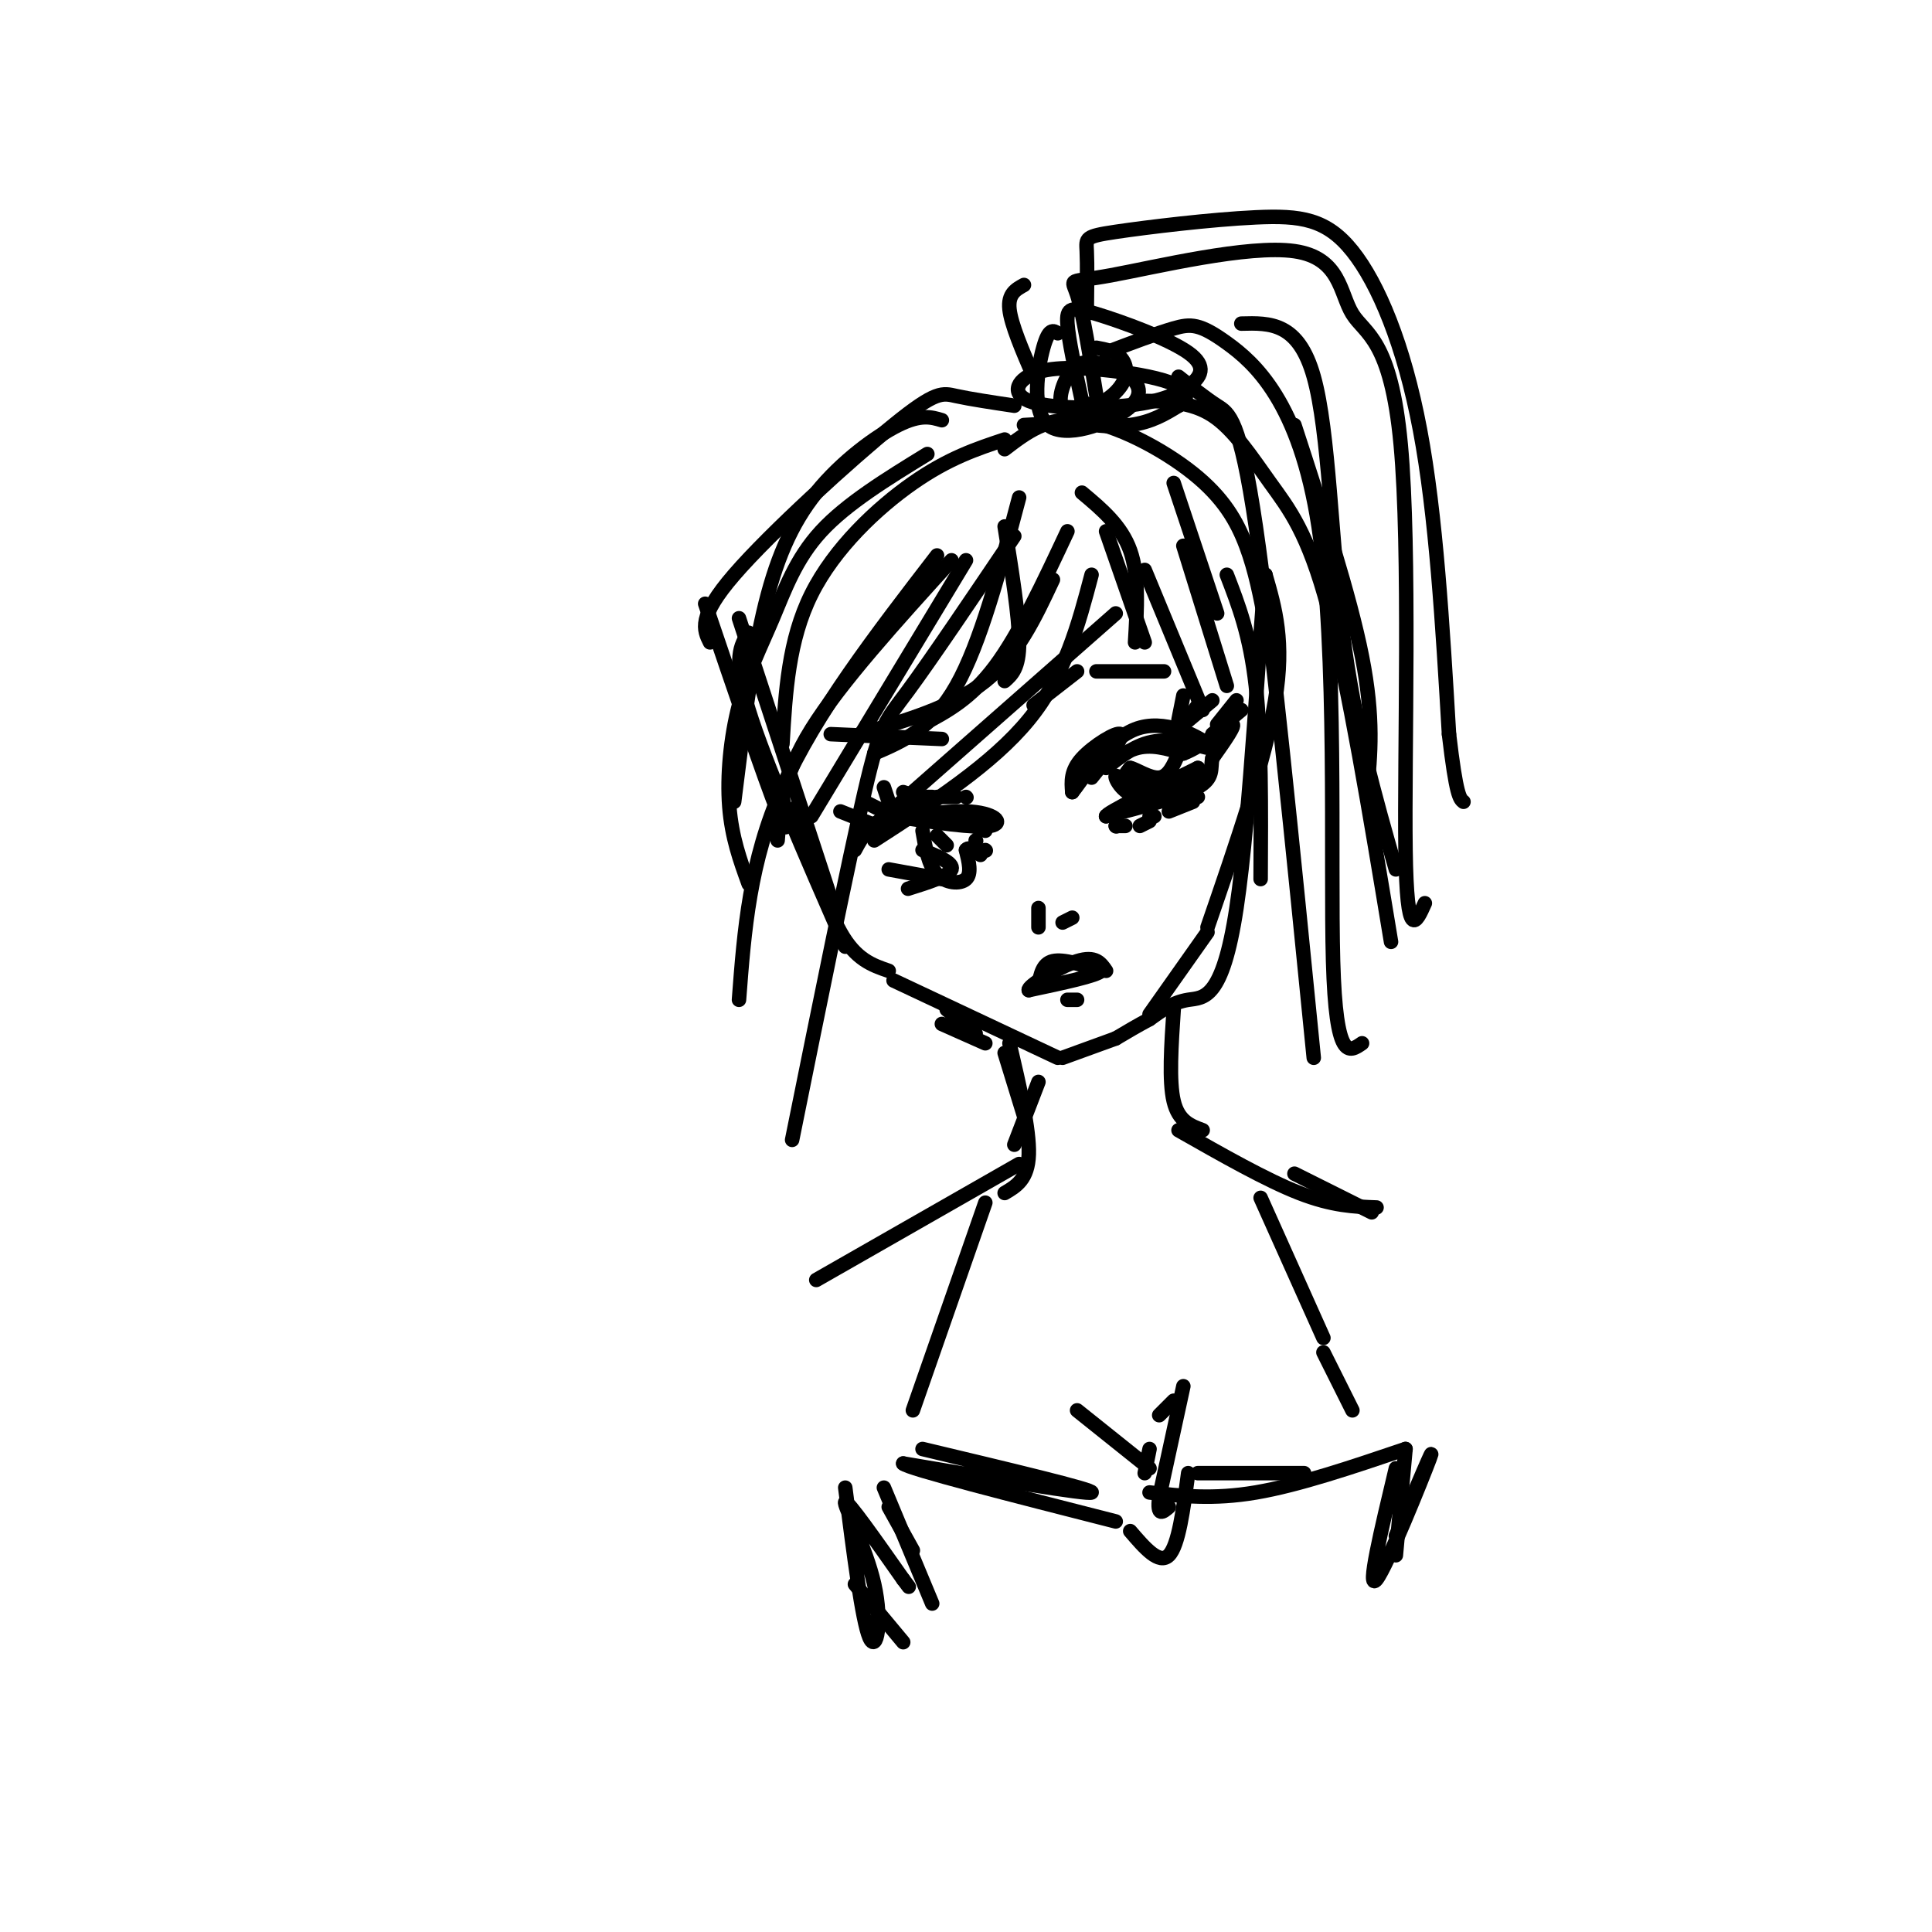 <svg viewBox='0 0 400 400' version='1.1' xmlns='http://www.w3.org/2000/svg' xmlns:xlink='http://www.w3.org/1999/xlink'><g fill='none' stroke='rgb(0,0,0)' stroke-width='3' stroke-linecap='round' stroke-linejoin='round'><path d='M146,125c6.167,18.167 12.333,36.333 15,43c2.667,6.667 1.833,1.833 1,-3'/><path d='M153,128c0.000,0.000 19.000,58.000 19,58'/><path d='M165,167c2.917,10.167 5.833,20.333 9,26c3.167,5.667 6.583,6.833 10,8'/><path d='M196,209c0.000,0.000 6.000,5.000 6,5'/><path d='M185,203c0.000,0.000 34.000,16.000 34,16'/><path d='M220,219c0.000,0.000 11.000,-4.000 11,-4'/><path d='M238,210c0.000,0.000 12.000,-17.000 12,-17'/><path d='M250,192c6.000,-17.417 12.000,-34.833 14,-47c2.000,-12.167 0.000,-19.083 -2,-26'/><path d='M262,119c-1.167,10.500 -3.083,49.750 -6,69c-2.917,19.250 -6.833,18.500 -10,19c-3.167,0.500 -5.583,2.250 -8,4'/><path d='M238,211c-2.500,1.333 -4.750,2.667 -7,4'/><path d='M155,131c-1.667,2.583 -3.333,5.167 0,16c3.333,10.833 11.667,29.917 20,49'/><path d='M195,212c0.000,0.000 9.000,4.000 9,4'/><path d='M208,218c0.000,0.000 4.000,13.000 4,13'/><path d='M215,224c0.000,0.000 -5.000,13.000 -5,13'/><path d='M243,209c-0.500,7.417 -1.000,14.833 0,19c1.000,4.167 3.500,5.083 6,6'/><path d='M209,216c2.083,8.917 4.167,17.833 4,23c-0.167,5.167 -2.583,6.583 -5,8'/><path d='M211,241c0.000,0.000 -42.000,24.000 -42,24'/><path d='M244,234c9.083,5.167 18.167,10.333 25,13c6.833,2.667 11.417,2.833 16,3'/><path d='M268,243c0.000,0.000 16.000,8.000 16,8'/><path d='M226,161c3.378,-4.200 6.756,-8.400 6,-9c-0.756,-0.600 -5.644,2.400 -8,5c-2.356,2.600 -2.178,4.800 -2,7'/><path d='M222,164c1.702,-2.036 6.958,-10.625 13,-13c6.042,-2.375 12.869,1.464 15,3c2.131,1.536 -0.435,0.768 -3,0'/><path d='M247,154c-2.180,-0.370 -6.131,-1.295 -10,0c-3.869,1.295 -7.657,4.810 -8,5c-0.343,0.190 2.759,-2.946 6,-4c3.241,-1.054 6.620,-0.027 10,1'/><path d='M245,156c3.956,-1.489 8.844,-5.711 10,-6c1.156,-0.289 -1.422,3.356 -4,7'/><path d='M251,157c-0.444,2.156 0.444,4.044 -3,6c-3.444,1.956 -11.222,3.978 -19,6'/><path d='M229,169c0.000,-0.667 9.500,-5.333 19,-10'/><path d='M248,159c1.131,0.071 -5.542,5.250 -10,6c-4.458,0.750 -6.702,-2.929 -7,-4c-0.298,-1.071 1.351,0.464 3,2'/><path d='M234,163c2.464,0.333 7.125,0.167 7,0c-0.125,-0.167 -5.036,-0.333 -7,-1c-1.964,-0.667 -0.982,-1.833 0,-3'/><path d='M234,159c1.156,0.200 4.044,2.200 6,2c1.956,-0.200 2.978,-2.600 4,-5'/><path d='M243,153c0.000,0.000 5.000,-7.000 5,-7'/><path d='M244,149c0.000,0.000 1.000,-5.000 1,-5'/><path d='M245,150c0.000,0.000 6.000,-5.000 6,-5'/><path d='M251,152c0.000,0.000 6.000,-5.000 6,-5'/><path d='M252,150c0.000,0.000 4.000,-5.000 4,-5'/><path d='M214,146c0.000,0.000 9.000,-7.000 9,-7'/><path d='M227,139c0.000,0.000 14.000,0.000 14,0'/><path d='M215,188c0.000,0.000 0.000,4.000 0,4'/><path d='M220,191c0.000,0.000 2.000,-1.000 2,-1'/><path d='M215,204c0.417,-2.250 0.833,-4.500 3,-5c2.167,-0.500 6.083,0.750 10,2'/><path d='M228,201c-0.833,1.000 -7.917,2.500 -15,4'/><path d='M213,205c-0.378,-0.800 6.178,-4.800 10,-6c3.822,-1.200 4.911,0.400 6,2'/><path d='M221,207c0.000,0.000 2.000,0.000 2,0'/><path d='M204,172c-5.667,-2.333 -11.333,-4.667 -15,-5c-3.667,-0.333 -5.333,1.333 -7,3'/><path d='M182,170c2.452,-0.190 12.083,-2.167 18,-2c5.917,0.167 8.119,2.476 5,3c-3.119,0.524 -11.560,-0.738 -20,-2'/><path d='M185,169c-4.667,0.833 -6.333,3.917 -8,7'/><path d='M184,180c0.000,0.000 11.000,2.000 11,2'/><path d='M188,184c4.250,-1.333 8.500,-2.667 9,-4c0.500,-1.333 -2.750,-2.667 -6,-4'/><path d='M191,172c0.600,3.556 1.200,7.111 3,9c1.800,1.889 4.800,2.111 6,1c1.200,-1.111 0.600,-3.556 0,-6'/><path d='M200,176c0.500,-0.833 1.750,0.083 3,1'/><path d='M204,176c0.000,0.000 0.100,0.100 0.1,0.1'/><path d='M174,168c0.000,0.000 10.000,4.000 10,4'/><path d='M179,166c0.000,0.000 4.000,2.000 4,2'/><path d='M183,163c0.000,0.000 1.000,3.000 1,3'/><path d='M187,164c0.000,0.000 3.000,1.000 3,1'/><path d='M192,165c0.000,0.000 1.000,0.000 1,0'/><path d='M194,165c0.000,0.000 4.000,0.000 4,0'/><path d='M200,165c0.000,0.000 0.100,0.100 0.1,0.1'/><path d='M195,153c0.000,0.000 -23.000,-1.000 -23,-1'/><path d='M218,120c-3.667,7.833 -7.333,15.667 -14,21c-6.667,5.333 -16.333,8.167 -26,11'/><path d='M226,119c-2.750,10.417 -5.500,20.833 -13,30c-7.500,9.167 -19.750,17.083 -32,25'/><path d='M210,111c-8.622,12.778 -17.244,25.556 -22,32c-4.756,6.444 -5.644,6.556 -9,21c-3.356,14.444 -9.178,43.222 -15,72'/><path d='M197,116c-11.500,12.667 -23.000,25.333 -29,35c-6.000,9.667 -6.500,16.333 -7,23'/><path d='M231,127c0.000,0.000 -50.000,44.000 -50,44'/><path d='M229,110c0.000,0.000 8.000,23.000 8,23'/><path d='M237,118c0.000,0.000 12.000,29.000 12,29'/><path d='M208,91c-5.822,1.933 -11.644,3.867 -19,9c-7.356,5.133 -16.244,13.467 -21,23c-4.756,9.533 -5.378,20.267 -6,31'/><path d='M192,94c-8.356,5.128 -16.711,10.255 -22,16c-5.289,5.745 -7.510,12.107 -10,18c-2.490,5.893 -5.247,11.317 -7,18c-1.753,6.683 -2.501,14.624 -2,21c0.501,6.376 2.250,11.188 4,16'/><path d='M200,116c0.000,0.000 -32.000,53.000 -32,53'/><path d='M208,109c1.500,9.333 3.000,18.667 3,24c0.000,5.333 -1.500,6.667 -3,8'/><path d='M224,102c4.083,3.417 8.167,6.833 10,12c1.833,5.167 1.417,12.083 1,19'/><path d='M245,113c0.000,0.000 9.000,29.000 9,29'/><path d='M243,100c0.000,0.000 9.000,27.000 9,27'/><path d='M230,87c0.000,0.000 -18.000,1.000 -18,1'/><path d='M219,69c-0.919,-0.585 -1.838,-1.171 -3,3c-1.162,4.171 -2.569,13.097 1,16c3.569,2.903 12.112,-0.218 16,-3c3.888,-2.782 3.121,-5.226 1,-7c-2.121,-1.774 -5.596,-2.879 -8,-3c-2.404,-0.121 -3.737,0.741 -5,3c-1.263,2.259 -2.455,5.916 0,8c2.455,2.084 8.559,2.595 13,2c4.441,-0.595 7.221,-2.298 10,-4'/><path d='M244,84c2.027,-1.367 2.095,-2.784 0,-4c-2.095,-1.216 -6.354,-2.231 -12,-3c-5.646,-0.769 -12.680,-1.293 -17,0c-4.320,1.293 -5.927,4.402 -2,6c3.927,1.598 13.386,1.685 20,1c6.614,-0.685 10.383,-2.142 13,-4c2.617,-1.858 4.083,-4.117 0,-7c-4.083,-2.883 -13.715,-6.392 -19,-8c-5.285,-1.608 -6.224,-1.317 -6,2c0.224,3.317 1.612,9.658 3,16'/><path d='M224,83c2.214,2.131 6.250,-0.542 8,-3c1.750,-2.458 1.214,-4.702 0,-6c-1.214,-1.298 -3.107,-1.649 -5,-2'/><path d='M227,82c-1.406,-8.668 -2.812,-17.336 -4,-21c-1.188,-3.664 -2.157,-2.323 7,-4c9.157,-1.677 28.440,-6.372 38,-5c9.560,1.372 9.398,8.811 12,13c2.602,4.189 7.970,5.128 10,27c2.030,21.872 0.723,64.678 1,84c0.277,19.322 2.139,15.161 4,11'/><path d='M229,73c5.233,-1.992 10.466,-3.984 14,-5c3.534,-1.016 5.370,-1.056 11,3c5.630,4.056 15.054,12.207 19,38c3.946,25.793 2.413,69.226 3,90c0.587,20.774 3.293,18.887 6,17'/><path d='M225,65c0.065,-5.137 0.131,-10.274 0,-13c-0.131,-2.726 -0.458,-3.040 6,-4c6.458,-0.960 19.700,-2.567 29,-3c9.300,-0.433 14.658,0.306 20,7c5.342,6.694 10.669,19.341 14,37c3.331,17.659 4.665,40.329 6,63'/><path d='M300,152c1.500,12.833 2.250,13.417 3,14'/><path d='M257,67c5.911,-0.156 11.822,-0.311 15,11c3.178,11.311 3.622,34.089 6,53c2.378,18.911 6.689,33.956 11,49'/><path d='M214,78c-2.333,-5.417 -4.667,-10.833 -5,-14c-0.333,-3.167 1.333,-4.083 3,-5'/><path d='M208,93c4.464,-3.429 8.929,-6.857 16,-6c7.071,0.857 16.750,6.000 23,11c6.250,5.000 9.071,9.857 11,15c1.929,5.143 2.964,10.571 4,16'/><path d='M236,83c5.262,0.048 10.524,0.095 15,3c4.476,2.905 8.167,8.667 12,14c3.833,5.333 7.810,10.238 12,26c4.190,15.762 8.595,42.381 13,69'/><path d='M210,84c-4.554,-0.685 -9.107,-1.369 -12,-2c-2.893,-0.631 -4.125,-1.208 -13,6c-8.875,7.208 -25.393,22.202 -33,31c-7.607,8.798 -6.304,11.399 -5,14'/><path d='M195,87c-2.173,-0.649 -4.345,-1.298 -9,1c-4.655,2.298 -11.792,7.542 -17,14c-5.208,6.458 -8.488,14.131 -11,25c-2.512,10.869 -4.256,24.935 -6,39'/><path d='M194,115c-12.583,16.333 -25.167,32.667 -32,48c-6.833,15.333 -7.917,29.667 -9,44'/><path d='M211,103c-4.000,15.083 -8.000,30.167 -13,39c-5.000,8.833 -11.000,11.417 -17,14'/><path d='M221,110c-5.000,10.667 -10.000,21.333 -15,28c-5.000,6.667 -10.000,9.333 -15,12'/><path d='M244,78c2.756,2.200 5.511,4.400 8,6c2.489,1.600 4.711,2.600 8,25c3.289,22.400 7.644,66.200 12,110'/><path d='M268,88c5.750,17.667 11.500,35.333 14,48c2.500,12.667 1.750,20.333 1,28'/><path d='M204,249c0.000,0.000 -15.000,43.000 -15,43'/><path d='M261,248c0.000,0.000 13.000,29.000 13,29'/><path d='M274,280c0.000,0.000 6.000,12.000 6,12'/><path d='M191,300c17.833,4.250 35.667,8.500 35,9c-0.667,0.500 -19.833,-2.750 -39,-6'/><path d='M187,303c0.833,1.000 22.417,6.500 44,12'/><path d='M234,317c3.000,3.500 6.000,7.000 8,5c2.000,-2.000 3.000,-9.500 4,-17'/><path d='M248,305c0.000,0.000 22.000,0.000 22,0'/><path d='M238,309c6.583,0.750 13.167,1.500 22,0c8.833,-1.500 19.917,-5.250 31,-9'/><path d='M291,300c0.000,0.000 -2.000,22.000 -2,22'/><path d='M183,308c0.000,0.000 10.000,24.000 10,24'/><path d='M184,312c0.000,0.000 5.000,9.000 5,9'/><path d='M237,305c0.000,0.000 1.000,-5.000 1,-5'/><path d='M240,293c0.000,0.000 3.000,-3.000 3,-3'/><path d='M245,287c0.000,0.000 -5.000,23.000 -5,23'/><path d='M240,310c-0.500,4.167 0.750,3.083 2,2'/><path d='M238,304c0.000,0.000 -15.000,-12.000 -15,-12'/><path d='M175,308c1.750,13.744 3.500,27.488 5,31c1.500,3.512 2.750,-3.208 1,-11c-1.750,-7.792 -6.500,-16.655 -6,-17c0.500,-0.345 6.250,7.827 12,16'/><path d='M187,327c2.000,2.667 1.000,1.333 0,0'/><path d='M289,304c-3.067,12.844 -6.133,25.689 -4,23c2.133,-2.689 9.467,-20.911 11,-25c1.533,-4.089 -2.733,5.956 -7,16'/><path d='M177,328c0.000,0.000 10.000,12.000 10,12'/><path d='M231,171c0.000,0.000 0.100,0.100 0.1,0.1'/><path d='M231,171c0.000,0.000 2.000,0.000 2,0'/><path d='M236,171c0.000,0.000 2.000,-1.000 2,-1'/><path d='M238,169c0.000,0.000 1.000,0.000 1,0'/><path d='M242,168c0.000,0.000 5.000,-2.000 5,-2'/><path d='M247,165c0.000,0.000 1.000,0.000 1,0'/><path d='M194,173c0.000,0.000 2.000,2.000 2,2'/><path d='M202,174c0.000,0.000 0.100,0.100 0.1,0.1'/><path d='M254,119c2.417,6.250 4.833,12.500 6,23c1.167,10.500 1.083,25.250 1,40'/></g>
</svg>